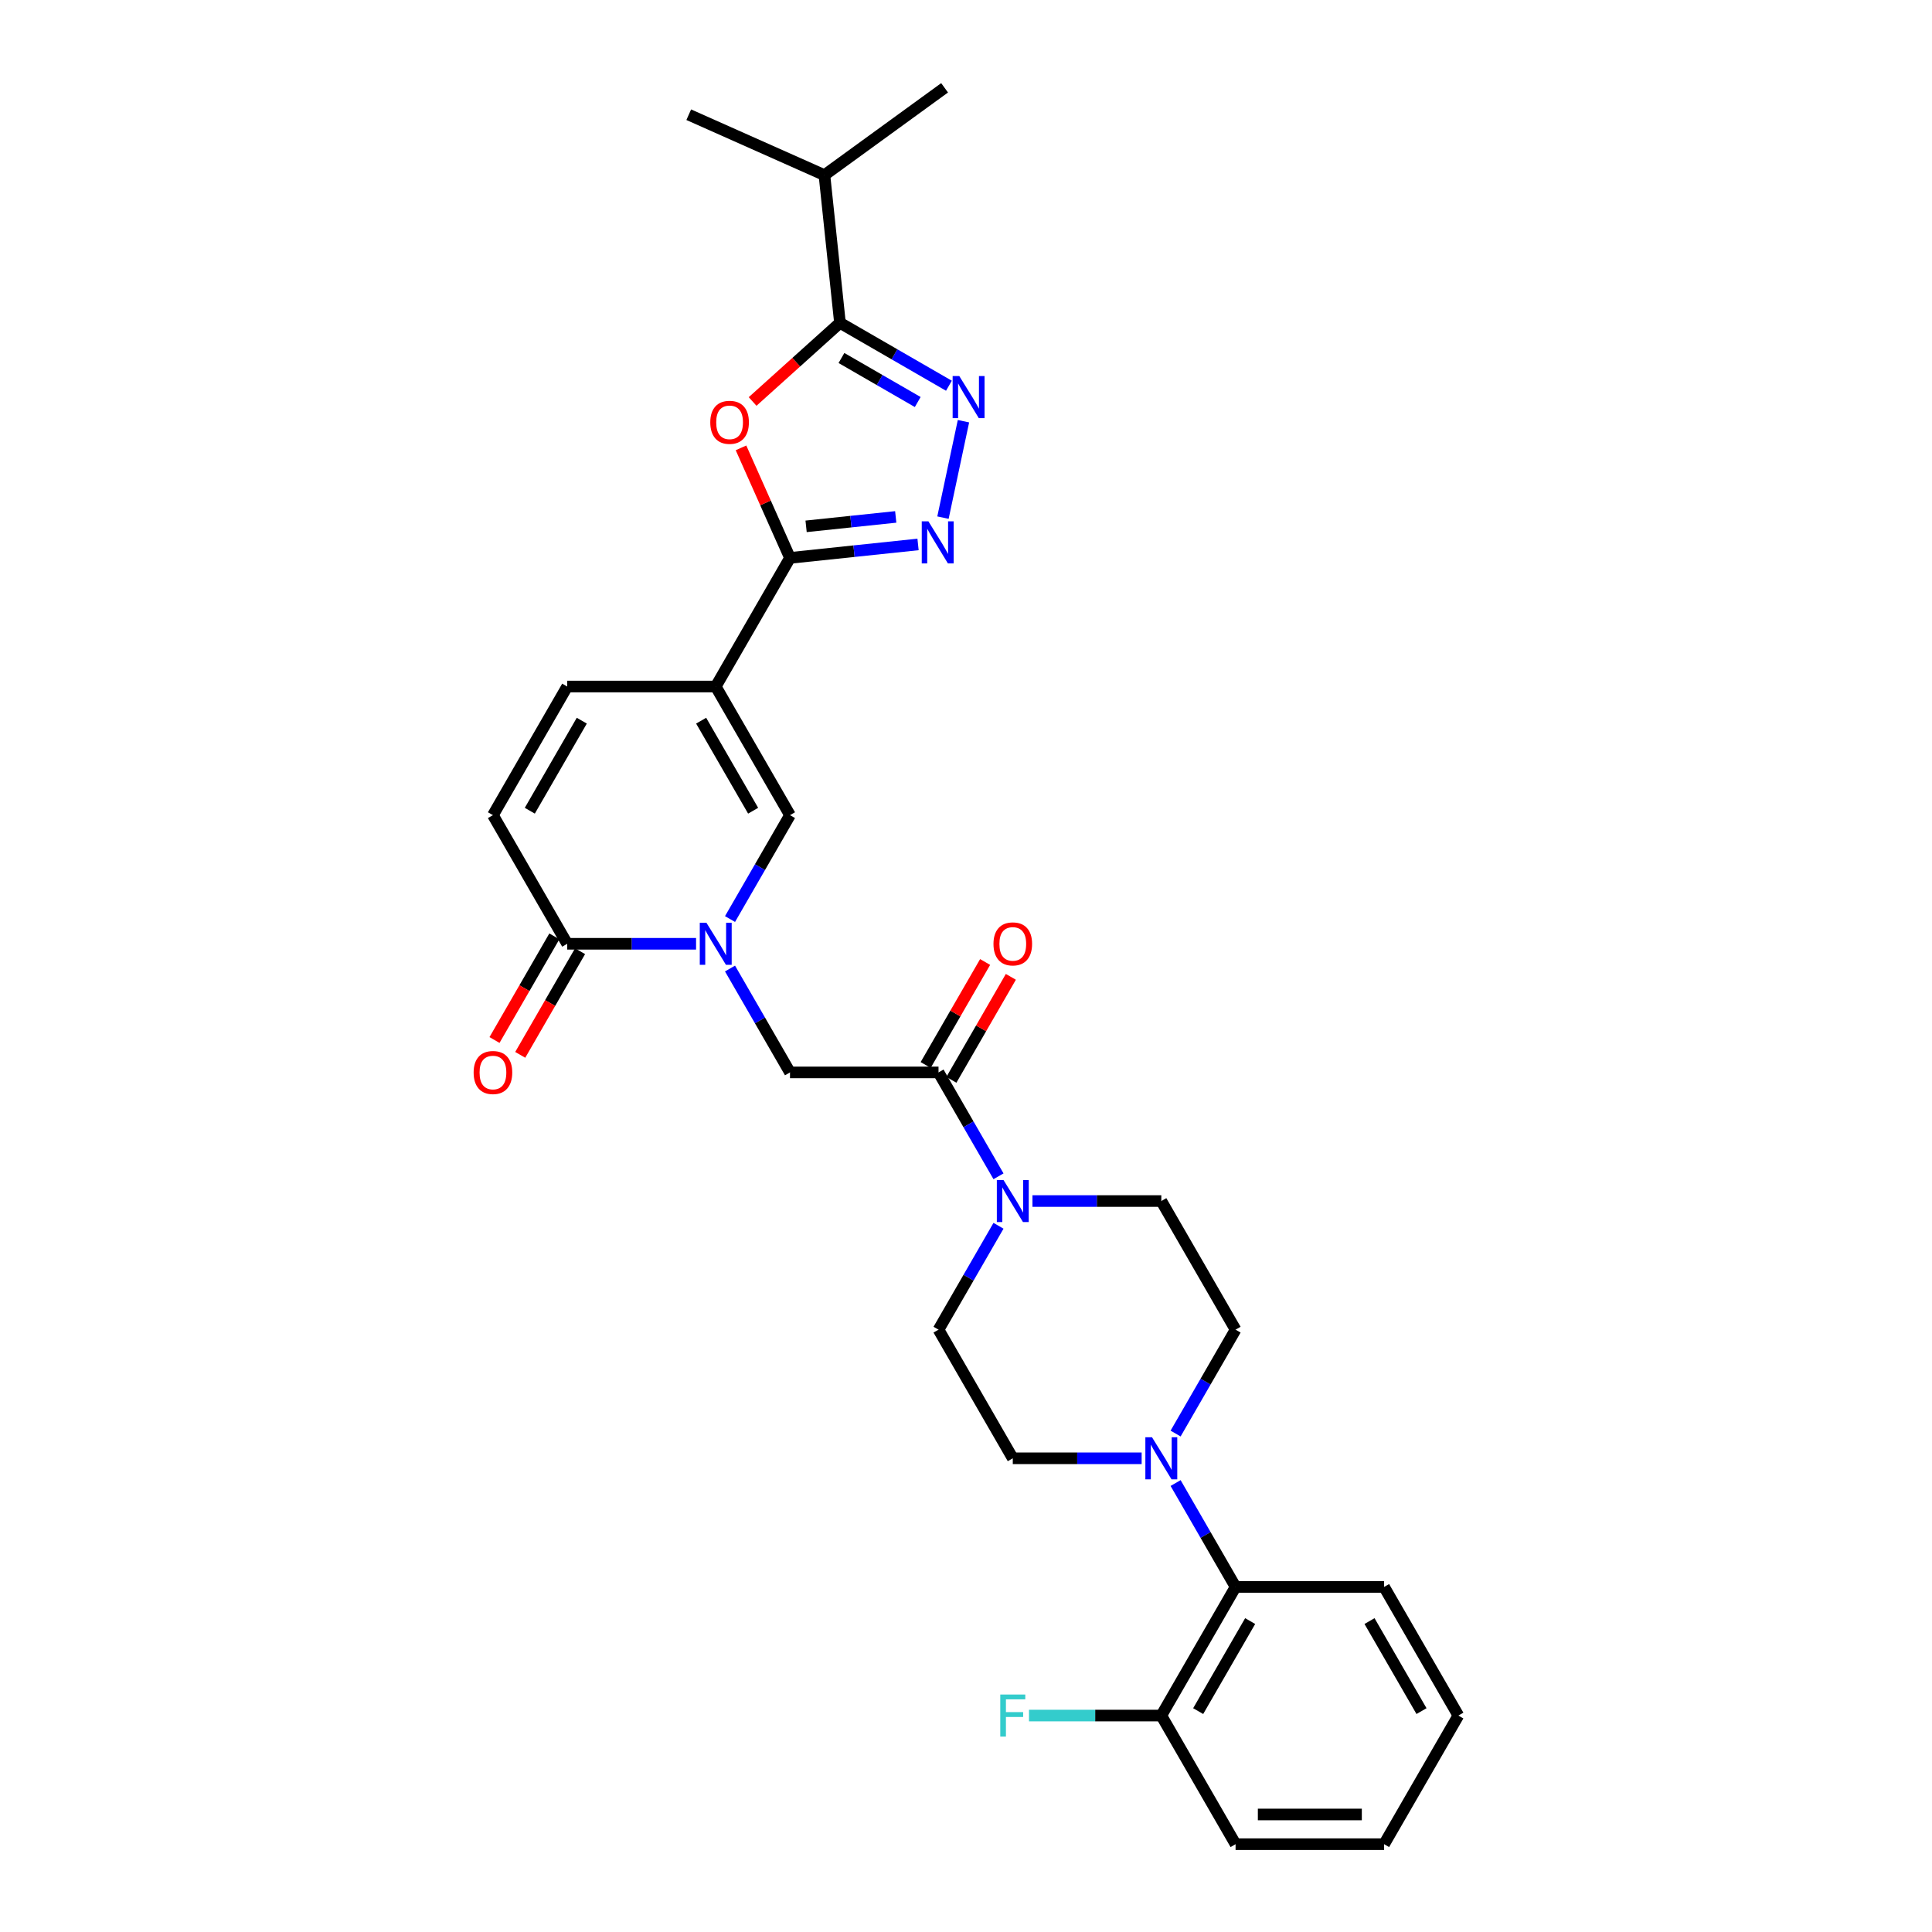 <?xml version='1.0' encoding='iso-8859-1'?>
<svg version='1.1' baseProfile='full'
              xmlns='http://www.w3.org/2000/svg'
                      xmlns:rdkit='http://www.rdkit.org/xml'
                      xmlns:xlink='http://www.w3.org/1999/xlink'
                  xml:space='preserve'
width='1000px' height='1000px' viewBox='0 0 1000 1000'>
<!-- END OF HEADER -->
<rect style='opacity:1.0;fill:#FFFFFF;stroke:none' width='1000' height='1000' x='0' y='0'> </rect>
<path class='bond-0' d='M 370.462,355.347 L 408.901,288.77' style='fill:none;fill-rule:evenodd;stroke:#000000;stroke-width:6px;stroke-linecap:butt;stroke-linejoin:miter;stroke-opacity:1' />
<path class='bond-6' d='M 370.462,355.347 L 408.901,421.925' style='fill:none;fill-rule:evenodd;stroke:#000000;stroke-width:6px;stroke-linecap:butt;stroke-linejoin:miter;stroke-opacity:1' />
<path class='bond-6' d='M 362.912,373.021 L 389.819,419.626' style='fill:none;fill-rule:evenodd;stroke:#000000;stroke-width:6px;stroke-linecap:butt;stroke-linejoin:miter;stroke-opacity:1' />
<path class='bond-11' d='M 370.462,355.347 L 293.585,355.347' style='fill:none;fill-rule:evenodd;stroke:#000000;stroke-width:6px;stroke-linecap:butt;stroke-linejoin:miter;stroke-opacity:1' />
<path class='bond-2' d='M 408.901,288.77 L 396.22,260.289' style='fill:none;fill-rule:evenodd;stroke:#000000;stroke-width:6px;stroke-linecap:butt;stroke-linejoin:miter;stroke-opacity:1' />
<path class='bond-2' d='M 396.22,260.289 L 383.54,231.808' style='fill:none;fill-rule:evenodd;stroke:#FF0000;stroke-width:6px;stroke-linecap:butt;stroke-linejoin:miter;stroke-opacity:1' />
<path class='bond-3' d='M 408.901,288.77 L 442.039,285.287' style='fill:none;fill-rule:evenodd;stroke:#000000;stroke-width:6px;stroke-linecap:butt;stroke-linejoin:miter;stroke-opacity:1' />
<path class='bond-3' d='M 442.039,285.287 L 475.178,281.803' style='fill:none;fill-rule:evenodd;stroke:#0000FF;stroke-width:6px;stroke-linecap:butt;stroke-linejoin:miter;stroke-opacity:1' />
<path class='bond-3' d='M 417.235,272.433 L 440.432,269.995' style='fill:none;fill-rule:evenodd;stroke:#000000;stroke-width:6px;stroke-linecap:butt;stroke-linejoin:miter;stroke-opacity:1' />
<path class='bond-3' d='M 440.432,269.995 L 463.629,267.557' style='fill:none;fill-rule:evenodd;stroke:#0000FF;stroke-width:6px;stroke-linecap:butt;stroke-linejoin:miter;stroke-opacity:1' />
<path class='bond-1' d='M 377.857,475.695 L 393.379,448.81' style='fill:none;fill-rule:evenodd;stroke:#0000FF;stroke-width:6px;stroke-linecap:butt;stroke-linejoin:miter;stroke-opacity:1' />
<path class='bond-1' d='M 393.379,448.81 L 408.901,421.925' style='fill:none;fill-rule:evenodd;stroke:#000000;stroke-width:6px;stroke-linecap:butt;stroke-linejoin:miter;stroke-opacity:1' />
<path class='bond-12' d='M 377.857,501.31 L 393.379,528.195' style='fill:none;fill-rule:evenodd;stroke:#0000FF;stroke-width:6px;stroke-linecap:butt;stroke-linejoin:miter;stroke-opacity:1' />
<path class='bond-12' d='M 393.379,528.195 L 408.901,555.08' style='fill:none;fill-rule:evenodd;stroke:#000000;stroke-width:6px;stroke-linecap:butt;stroke-linejoin:miter;stroke-opacity:1' />
<path class='bond-30' d='M 360.283,488.502 L 326.934,488.502' style='fill:none;fill-rule:evenodd;stroke:#0000FF;stroke-width:6px;stroke-linecap:butt;stroke-linejoin:miter;stroke-opacity:1' />
<path class='bond-30' d='M 326.934,488.502 L 293.585,488.502' style='fill:none;fill-rule:evenodd;stroke:#000000;stroke-width:6px;stroke-linecap:butt;stroke-linejoin:miter;stroke-opacity:1' />
<path class='bond-5' d='M 389.548,207.81 L 412.155,187.454' style='fill:none;fill-rule:evenodd;stroke:#FF0000;stroke-width:6px;stroke-linecap:butt;stroke-linejoin:miter;stroke-opacity:1' />
<path class='bond-5' d='M 412.155,187.454 L 434.763,167.098' style='fill:none;fill-rule:evenodd;stroke:#000000;stroke-width:6px;stroke-linecap:butt;stroke-linejoin:miter;stroke-opacity:1' />
<path class='bond-4' d='M 488.079,267.926 L 498.687,218.017' style='fill:none;fill-rule:evenodd;stroke:#0000FF;stroke-width:6px;stroke-linecap:butt;stroke-linejoin:miter;stroke-opacity:1' />
<path class='bond-31' d='M 491.162,199.66 L 462.962,183.379' style='fill:none;fill-rule:evenodd;stroke:#0000FF;stroke-width:6px;stroke-linecap:butt;stroke-linejoin:miter;stroke-opacity:1' />
<path class='bond-31' d='M 462.962,183.379 L 434.763,167.098' style='fill:none;fill-rule:evenodd;stroke:#000000;stroke-width:6px;stroke-linecap:butt;stroke-linejoin:miter;stroke-opacity:1' />
<path class='bond-31' d='M 475.014,208.091 L 455.274,196.694' style='fill:none;fill-rule:evenodd;stroke:#0000FF;stroke-width:6px;stroke-linecap:butt;stroke-linejoin:miter;stroke-opacity:1' />
<path class='bond-31' d='M 455.274,196.694 L 435.535,185.298' style='fill:none;fill-rule:evenodd;stroke:#000000;stroke-width:6px;stroke-linecap:butt;stroke-linejoin:miter;stroke-opacity:1' />
<path class='bond-22' d='M 434.763,167.098 L 426.727,90.642' style='fill:none;fill-rule:evenodd;stroke:#000000;stroke-width:6px;stroke-linecap:butt;stroke-linejoin:miter;stroke-opacity:1' />
<path class='bond-7' d='M 293.585,488.502 L 255.146,421.925' style='fill:none;fill-rule:evenodd;stroke:#000000;stroke-width:6px;stroke-linecap:butt;stroke-linejoin:miter;stroke-opacity:1' />
<path class='bond-20' d='M 286.927,484.658 L 271.44,511.482' style='fill:none;fill-rule:evenodd;stroke:#000000;stroke-width:6px;stroke-linecap:butt;stroke-linejoin:miter;stroke-opacity:1' />
<path class='bond-20' d='M 271.44,511.482 L 255.954,538.305' style='fill:none;fill-rule:evenodd;stroke:#FF0000;stroke-width:6px;stroke-linecap:butt;stroke-linejoin:miter;stroke-opacity:1' />
<path class='bond-20' d='M 300.243,492.346 L 284.756,519.17' style='fill:none;fill-rule:evenodd;stroke:#000000;stroke-width:6px;stroke-linecap:butt;stroke-linejoin:miter;stroke-opacity:1' />
<path class='bond-20' d='M 284.756,519.17 L 269.27,545.993' style='fill:none;fill-rule:evenodd;stroke:#FF0000;stroke-width:6px;stroke-linecap:butt;stroke-linejoin:miter;stroke-opacity:1' />
<path class='bond-8' d='M 485.778,555.08 L 408.901,555.08' style='fill:none;fill-rule:evenodd;stroke:#000000;stroke-width:6px;stroke-linecap:butt;stroke-linejoin:miter;stroke-opacity:1' />
<path class='bond-9' d='M 485.778,555.08 L 501.3,581.965' style='fill:none;fill-rule:evenodd;stroke:#000000;stroke-width:6px;stroke-linecap:butt;stroke-linejoin:miter;stroke-opacity:1' />
<path class='bond-9' d='M 501.3,581.965 L 516.822,608.85' style='fill:none;fill-rule:evenodd;stroke:#0000FF;stroke-width:6px;stroke-linecap:butt;stroke-linejoin:miter;stroke-opacity:1' />
<path class='bond-19' d='M 492.435,558.924 L 507.824,532.269' style='fill:none;fill-rule:evenodd;stroke:#000000;stroke-width:6px;stroke-linecap:butt;stroke-linejoin:miter;stroke-opacity:1' />
<path class='bond-19' d='M 507.824,532.269 L 523.213,505.615' style='fill:none;fill-rule:evenodd;stroke:#FF0000;stroke-width:6px;stroke-linecap:butt;stroke-linejoin:miter;stroke-opacity:1' />
<path class='bond-19' d='M 479.12,551.236 L 494.509,524.582' style='fill:none;fill-rule:evenodd;stroke:#000000;stroke-width:6px;stroke-linecap:butt;stroke-linejoin:miter;stroke-opacity:1' />
<path class='bond-19' d='M 494.509,524.582 L 509.898,497.927' style='fill:none;fill-rule:evenodd;stroke:#FF0000;stroke-width:6px;stroke-linecap:butt;stroke-linejoin:miter;stroke-opacity:1' />
<path class='bond-15' d='M 516.822,634.465 L 501.3,661.35' style='fill:none;fill-rule:evenodd;stroke:#0000FF;stroke-width:6px;stroke-linecap:butt;stroke-linejoin:miter;stroke-opacity:1' />
<path class='bond-15' d='M 501.3,661.35 L 485.778,688.235' style='fill:none;fill-rule:evenodd;stroke:#000000;stroke-width:6px;stroke-linecap:butt;stroke-linejoin:miter;stroke-opacity:1' />
<path class='bond-16' d='M 534.395,621.657 L 567.744,621.657' style='fill:none;fill-rule:evenodd;stroke:#0000FF;stroke-width:6px;stroke-linecap:butt;stroke-linejoin:miter;stroke-opacity:1' />
<path class='bond-16' d='M 567.744,621.657 L 601.093,621.657' style='fill:none;fill-rule:evenodd;stroke:#000000;stroke-width:6px;stroke-linecap:butt;stroke-linejoin:miter;stroke-opacity:1' />
<path class='bond-10' d='M 608.488,742.005 L 624.01,715.12' style='fill:none;fill-rule:evenodd;stroke:#0000FF;stroke-width:6px;stroke-linecap:butt;stroke-linejoin:miter;stroke-opacity:1' />
<path class='bond-10' d='M 624.01,715.12 L 639.532,688.235' style='fill:none;fill-rule:evenodd;stroke:#000000;stroke-width:6px;stroke-linecap:butt;stroke-linejoin:miter;stroke-opacity:1' />
<path class='bond-14' d='M 608.488,767.62 L 624.01,794.505' style='fill:none;fill-rule:evenodd;stroke:#0000FF;stroke-width:6px;stroke-linecap:butt;stroke-linejoin:miter;stroke-opacity:1' />
<path class='bond-14' d='M 624.01,794.505 L 639.532,821.39' style='fill:none;fill-rule:evenodd;stroke:#000000;stroke-width:6px;stroke-linecap:butt;stroke-linejoin:miter;stroke-opacity:1' />
<path class='bond-32' d='M 590.915,754.813 L 557.566,754.813' style='fill:none;fill-rule:evenodd;stroke:#0000FF;stroke-width:6px;stroke-linecap:butt;stroke-linejoin:miter;stroke-opacity:1' />
<path class='bond-32' d='M 557.566,754.813 L 524.216,754.813' style='fill:none;fill-rule:evenodd;stroke:#000000;stroke-width:6px;stroke-linecap:butt;stroke-linejoin:miter;stroke-opacity:1' />
<path class='bond-13' d='M 293.585,355.347 L 255.146,421.925' style='fill:none;fill-rule:evenodd;stroke:#000000;stroke-width:6px;stroke-linecap:butt;stroke-linejoin:miter;stroke-opacity:1' />
<path class='bond-13' d='M 301.134,373.021 L 274.227,419.626' style='fill:none;fill-rule:evenodd;stroke:#000000;stroke-width:6px;stroke-linecap:butt;stroke-linejoin:miter;stroke-opacity:1' />
<path class='bond-21' d='M 639.532,821.39 L 601.093,887.968' style='fill:none;fill-rule:evenodd;stroke:#000000;stroke-width:6px;stroke-linecap:butt;stroke-linejoin:miter;stroke-opacity:1' />
<path class='bond-21' d='M 647.082,839.065 L 620.175,885.669' style='fill:none;fill-rule:evenodd;stroke:#000000;stroke-width:6px;stroke-linecap:butt;stroke-linejoin:miter;stroke-opacity:1' />
<path class='bond-24' d='M 639.532,821.39 L 716.409,821.39' style='fill:none;fill-rule:evenodd;stroke:#000000;stroke-width:6px;stroke-linecap:butt;stroke-linejoin:miter;stroke-opacity:1' />
<path class='bond-17' d='M 485.778,688.235 L 524.216,754.813' style='fill:none;fill-rule:evenodd;stroke:#000000;stroke-width:6px;stroke-linecap:butt;stroke-linejoin:miter;stroke-opacity:1' />
<path class='bond-18' d='M 601.093,621.657 L 639.532,688.235' style='fill:none;fill-rule:evenodd;stroke:#000000;stroke-width:6px;stroke-linecap:butt;stroke-linejoin:miter;stroke-opacity:1' />
<path class='bond-23' d='M 601.093,887.968 L 566.852,887.968' style='fill:none;fill-rule:evenodd;stroke:#000000;stroke-width:6px;stroke-linecap:butt;stroke-linejoin:miter;stroke-opacity:1' />
<path class='bond-23' d='M 566.852,887.968 L 532.611,887.968' style='fill:none;fill-rule:evenodd;stroke:#33CCCC;stroke-width:6px;stroke-linecap:butt;stroke-linejoin:miter;stroke-opacity:1' />
<path class='bond-25' d='M 601.093,887.968 L 639.532,954.545' style='fill:none;fill-rule:evenodd;stroke:#000000;stroke-width:6px;stroke-linecap:butt;stroke-linejoin:miter;stroke-opacity:1' />
<path class='bond-26' d='M 426.727,90.642 L 488.922,45.455' style='fill:none;fill-rule:evenodd;stroke:#000000;stroke-width:6px;stroke-linecap:butt;stroke-linejoin:miter;stroke-opacity:1' />
<path class='bond-27' d='M 426.727,90.642 L 356.496,59.373' style='fill:none;fill-rule:evenodd;stroke:#000000;stroke-width:6px;stroke-linecap:butt;stroke-linejoin:miter;stroke-opacity:1' />
<path class='bond-28' d='M 716.409,821.39 L 754.848,887.968' style='fill:none;fill-rule:evenodd;stroke:#000000;stroke-width:6px;stroke-linecap:butt;stroke-linejoin:miter;stroke-opacity:1' />
<path class='bond-28' d='M 708.86,839.065 L 735.767,885.669' style='fill:none;fill-rule:evenodd;stroke:#000000;stroke-width:6px;stroke-linecap:butt;stroke-linejoin:miter;stroke-opacity:1' />
<path class='bond-33' d='M 639.532,954.545 L 716.409,954.545' style='fill:none;fill-rule:evenodd;stroke:#000000;stroke-width:6px;stroke-linecap:butt;stroke-linejoin:miter;stroke-opacity:1' />
<path class='bond-33' d='M 651.064,939.17 L 704.878,939.17' style='fill:none;fill-rule:evenodd;stroke:#000000;stroke-width:6px;stroke-linecap:butt;stroke-linejoin:miter;stroke-opacity:1' />
<path class='bond-29' d='M 754.848,887.968 L 716.409,954.545' style='fill:none;fill-rule:evenodd;stroke:#000000;stroke-width:6px;stroke-linecap:butt;stroke-linejoin:miter;stroke-opacity:1' />
<path  class='atom-2' d='M 365.649 477.617
L 372.784 489.148
Q 373.491 490.286, 374.629 492.346
Q 375.766 494.406, 375.828 494.529
L 375.828 477.617
L 378.719 477.617
L 378.719 499.388
L 375.736 499.388
L 368.079 486.78
Q 367.187 485.304, 366.234 483.613
Q 365.311 481.922, 365.034 481.399
L 365.034 499.388
L 362.205 499.388
L 362.205 477.617
L 365.649 477.617
' fill='#0000FF'/>
<path  class='atom-3' d='M 367.638 218.6
Q 367.638 213.373, 370.221 210.451
Q 372.804 207.53, 377.632 207.53
Q 382.46 207.53, 385.043 210.451
Q 387.626 213.373, 387.626 218.6
Q 387.626 223.889, 385.012 226.903
Q 382.398 229.886, 377.632 229.886
Q 372.835 229.886, 370.221 226.903
Q 367.638 223.92, 367.638 218.6
M 377.632 227.426
Q 380.953 227.426, 382.736 225.212
Q 384.551 222.967, 384.551 218.6
Q 384.551 214.326, 382.736 212.173
Q 380.953 209.99, 377.632 209.99
Q 374.311 209.99, 372.496 212.143
Q 370.713 214.295, 370.713 218.6
Q 370.713 222.998, 372.496 225.212
Q 374.311 227.426, 377.632 227.426
' fill='#FF0000'/>
<path  class='atom-4' d='M 480.544 269.848
L 487.678 281.379
Q 488.386 282.517, 489.523 284.578
Q 490.661 286.638, 490.723 286.761
L 490.723 269.848
L 493.613 269.848
L 493.613 291.619
L 490.63 291.619
L 482.973 279.012
Q 482.082 277.536, 481.128 275.844
Q 480.206 274.153, 479.929 273.63
L 479.929 291.619
L 477.1 291.619
L 477.1 269.848
L 480.544 269.848
' fill='#0000FF'/>
<path  class='atom-5' d='M 496.528 194.651
L 503.662 206.182
Q 504.369 207.32, 505.507 209.38
Q 506.645 211.441, 506.706 211.564
L 506.706 194.651
L 509.597 194.651
L 509.597 216.422
L 506.614 216.422
L 498.957 203.814
Q 498.065 202.338, 497.112 200.647
Q 496.189 198.956, 495.913 198.433
L 495.913 216.422
L 493.084 216.422
L 493.084 194.651
L 496.528 194.651
' fill='#0000FF'/>
<path  class='atom-10' d='M 519.404 610.772
L 526.538 622.303
Q 527.245 623.441, 528.383 625.501
Q 529.521 627.562, 529.582 627.685
L 529.582 610.772
L 532.473 610.772
L 532.473 632.543
L 529.49 632.543
L 521.833 619.935
Q 520.941 618.459, 519.988 616.768
Q 519.066 615.077, 518.789 614.554
L 518.789 632.543
L 515.96 632.543
L 515.96 610.772
L 519.404 610.772
' fill='#0000FF'/>
<path  class='atom-11' d='M 596.281 743.927
L 603.415 755.458
Q 604.122 756.596, 605.26 758.657
Q 606.398 760.717, 606.46 760.84
L 606.46 743.927
L 609.35 743.927
L 609.35 765.698
L 606.367 765.698
L 598.71 753.091
Q 597.819 751.615, 596.865 749.923
Q 595.943 748.232, 595.666 747.709
L 595.666 765.698
L 592.837 765.698
L 592.837 743.927
L 596.281 743.927
' fill='#0000FF'/>
<path  class='atom-20' d='M 514.222 488.564
Q 514.222 483.336, 516.805 480.415
Q 519.388 477.493, 524.216 477.493
Q 529.044 477.493, 531.627 480.415
Q 534.21 483.336, 534.21 488.564
Q 534.21 493.853, 531.597 496.867
Q 528.983 499.849, 524.216 499.849
Q 519.419 499.849, 516.805 496.867
Q 514.222 493.884, 514.222 488.564
M 524.216 497.389
Q 527.537 497.389, 529.321 495.175
Q 531.135 492.93, 531.135 488.564
Q 531.135 484.289, 529.321 482.137
Q 527.537 479.954, 524.216 479.954
Q 520.895 479.954, 519.081 482.106
Q 517.297 484.259, 517.297 488.564
Q 517.297 492.961, 519.081 495.175
Q 520.895 497.389, 524.216 497.389
' fill='#FF0000'/>
<path  class='atom-21' d='M 245.152 555.141
Q 245.152 549.914, 247.735 546.992
Q 250.318 544.071, 255.146 544.071
Q 259.974 544.071, 262.557 546.992
Q 265.14 549.914, 265.14 555.141
Q 265.14 560.431, 262.526 563.444
Q 259.913 566.427, 255.146 566.427
Q 250.349 566.427, 247.735 563.444
Q 245.152 560.461, 245.152 555.141
M 255.146 563.967
Q 258.467 563.967, 260.251 561.753
Q 262.065 559.508, 262.065 555.141
Q 262.065 550.867, 260.251 548.714
Q 258.467 546.531, 255.146 546.531
Q 251.825 546.531, 250.011 548.684
Q 248.227 550.836, 248.227 555.141
Q 248.227 559.539, 250.011 561.753
Q 251.825 563.967, 255.146 563.967
' fill='#FF0000'/>
<path  class='atom-24' d='M 517.743 877.082
L 530.689 877.082
L 530.689 879.573
L 520.665 879.573
L 520.665 886.184
L 529.582 886.184
L 529.582 888.706
L 520.665 888.706
L 520.665 898.854
L 517.743 898.854
L 517.743 877.082
' fill='#33CCCC'/>
</svg>
